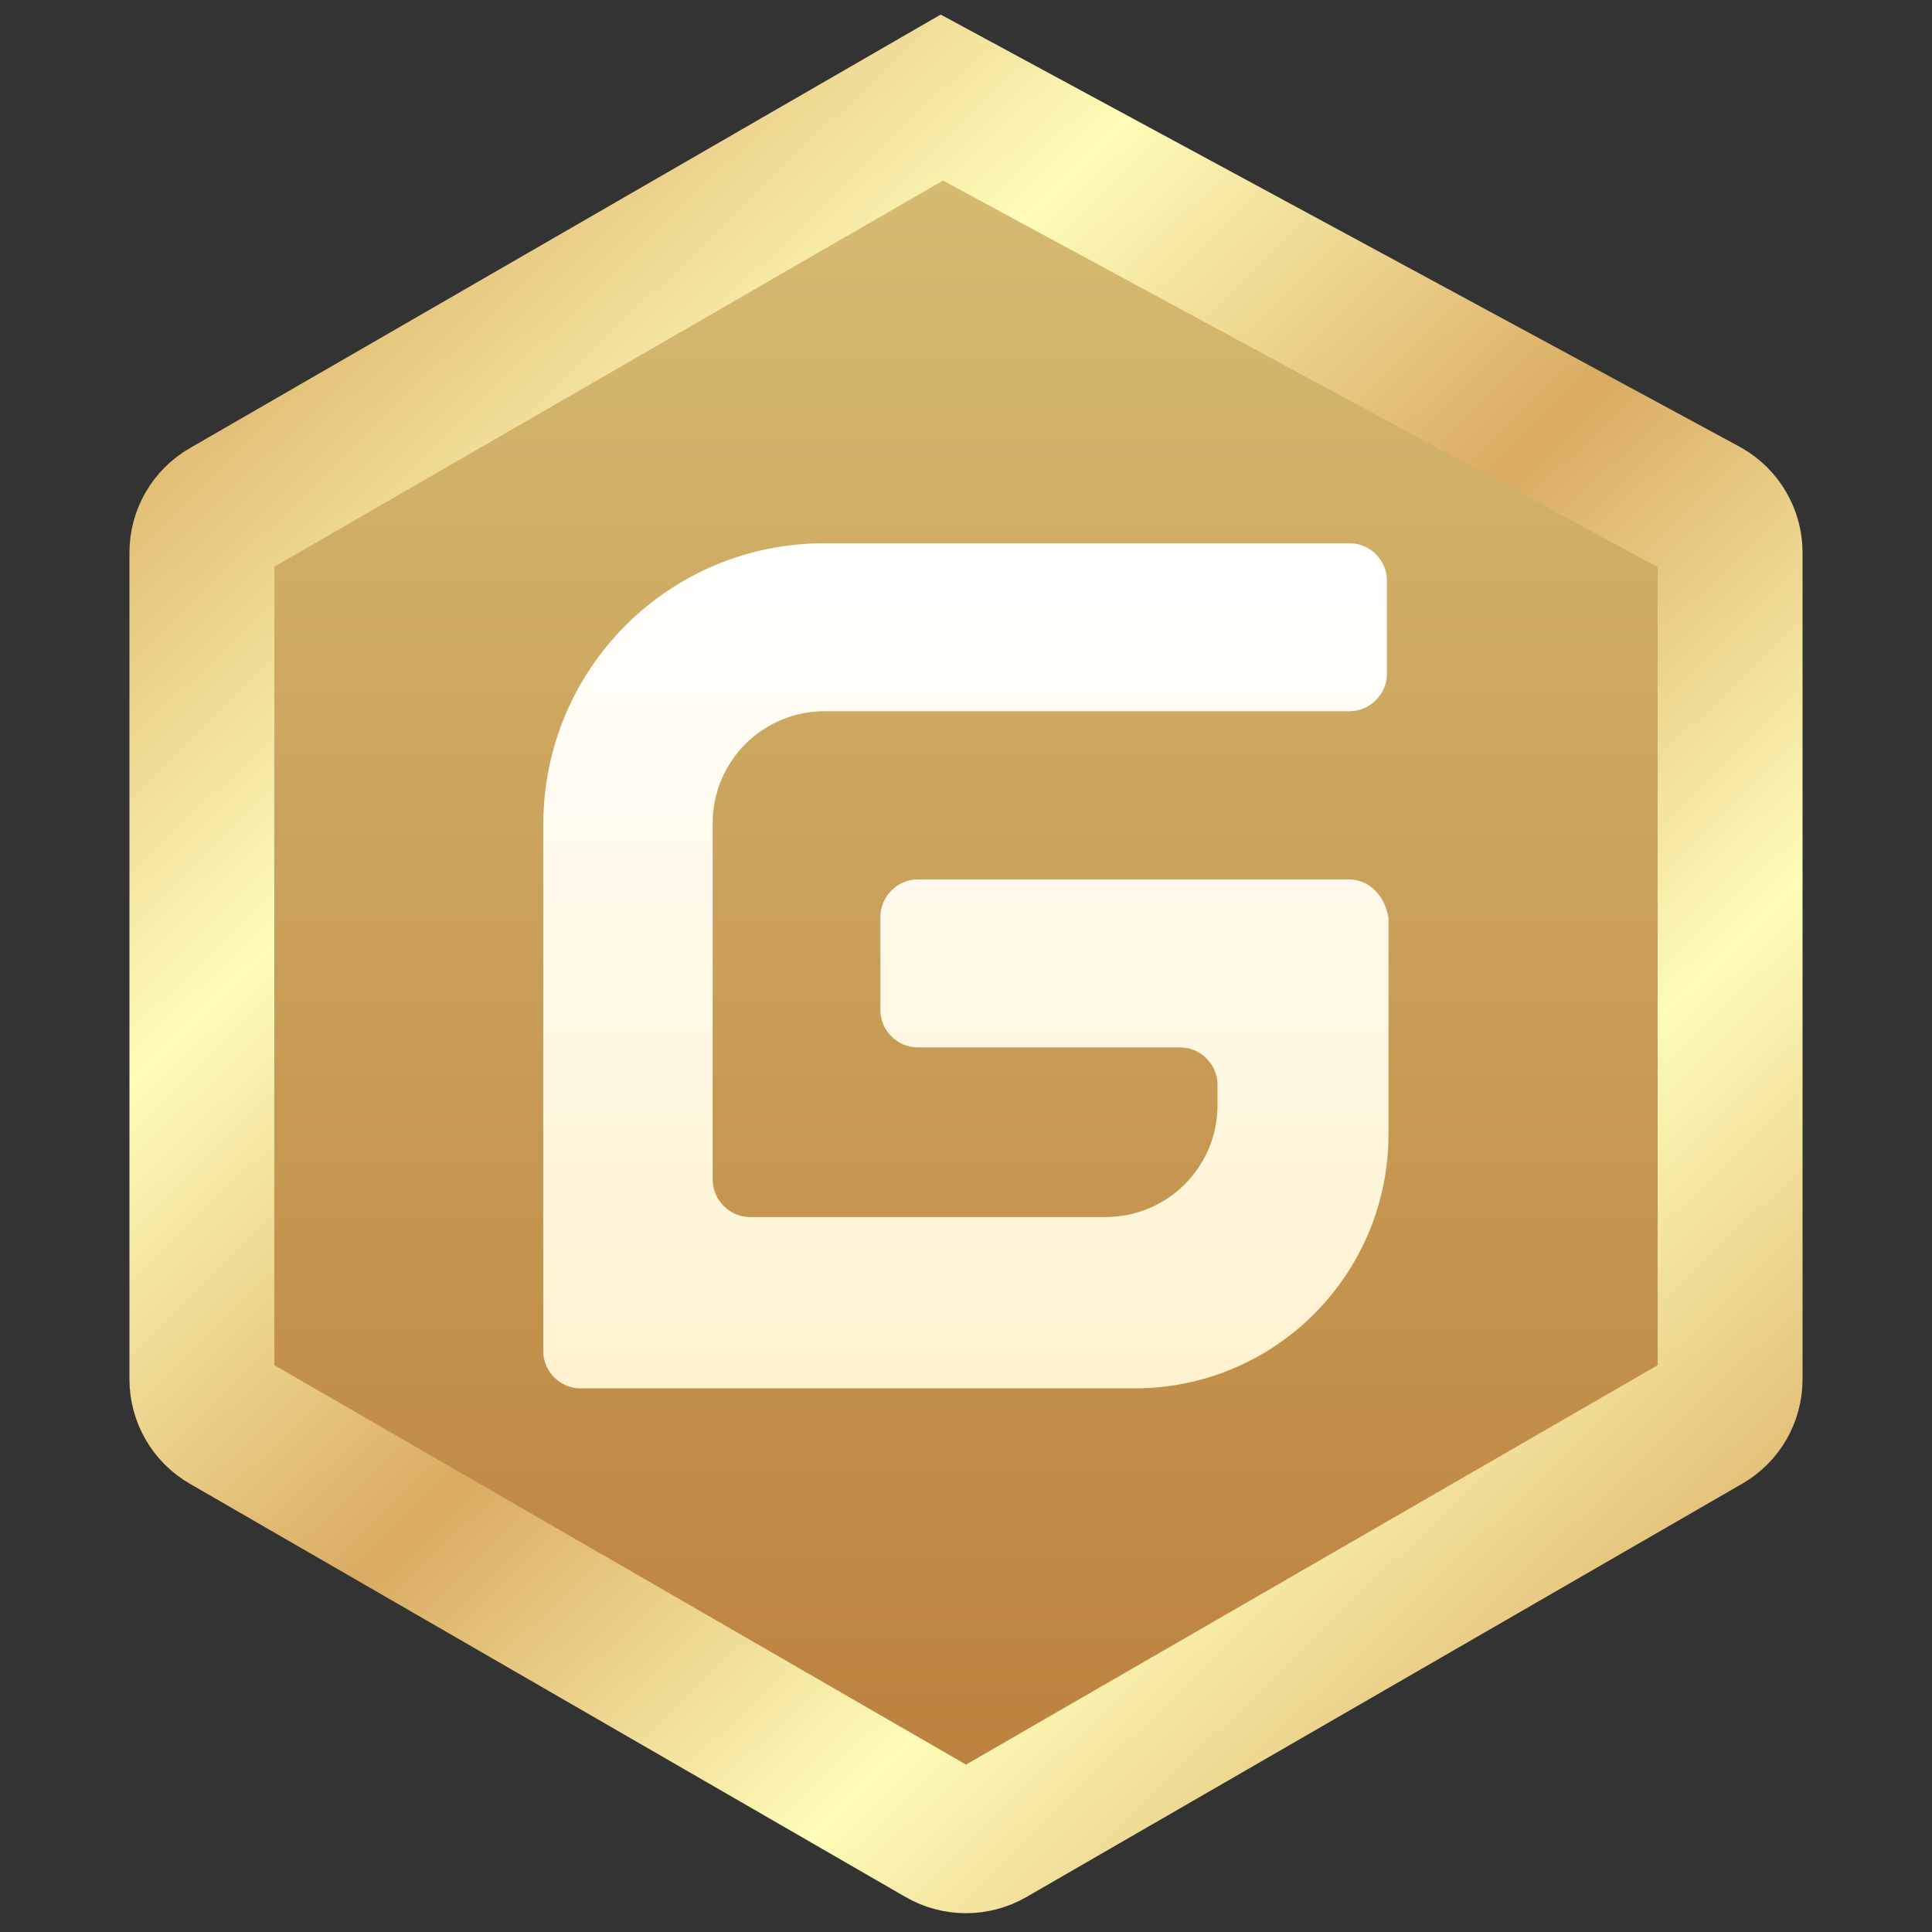 <svg height="16" viewBox="0 0 16 16" width="16" xmlns="http://www.w3.org/2000/svg" xmlns:xlink="http://www.w3.org/1999/xlink"><rect x="0" y="0" width="16" height="16" fill="#333333" stroke="none"/><linearGradient id="a" x1="50%" x2="50%" y1="0%" y2="100%"><stop offset="0" stop-color="#d7be74"/><stop offset="1" stop-color="#bb7f3c"/></linearGradient><linearGradient id="b" x1="8.087%" x2="90.838%" y1="2.52%" y2="100%"><stop offset="0" stop-color="#daab62"/><stop offset=".258" stop-color="#fefdb9"/><stop offset=".504" stop-color="#daab62"/><stop offset=".74" stop-color="#fefdb9"/><stop offset="1" stop-color="#daab62"/></linearGradient><linearGradient id="c" x1="50%" x2="50%" y1="0%" y2="100%"><stop offset="0" stop-color="#fff"/><stop offset="1" stop-color="#fff2cf"/></linearGradient><g fill="none" fill-rule="evenodd"><path d="m0 0h16v16h-16z" fill="none"/><path d="m7.8.808 6.328 3.423c.062.036.112.087.146.146.035.06.054.129.054.2v6.845c0 .143-.076.275-.2.346l-5.928 3.423c-.124.071-.276.071-.4 0l-5.928-3.423c-.124-.071-.2-.204-.2-.346v-6.845c0-.143.076-.275.2-.346z" fill="url(#a)" stroke="url(#b)" stroke-width="1.2"/><path d="m11.163 7.283h-3.563c-.168 0-.309.141-.309.309v.773c0 .169.14.309.309.309h2.174c.168 0 .309.141.309.309v.084.084c0 .52-.421.928-.926.928h-2.946c-.168 0-.309-.141-.309-.309v-2.952c0-.52.421-.928.926-.928h4.349c.168 0 .309-.141.309-.309v-.773c0-.169-.14-.309-.309-.309h-4.349c-1.291 0-2.329 1.04-2.329 2.333v4.357c0 .169.14.309.309.309h4.587c1.164 0 2.104-.942 2.104-2.108v-1.785c-.028-.183-.154-.323-.337-.323z" fill="url(#c)"/></g></svg>